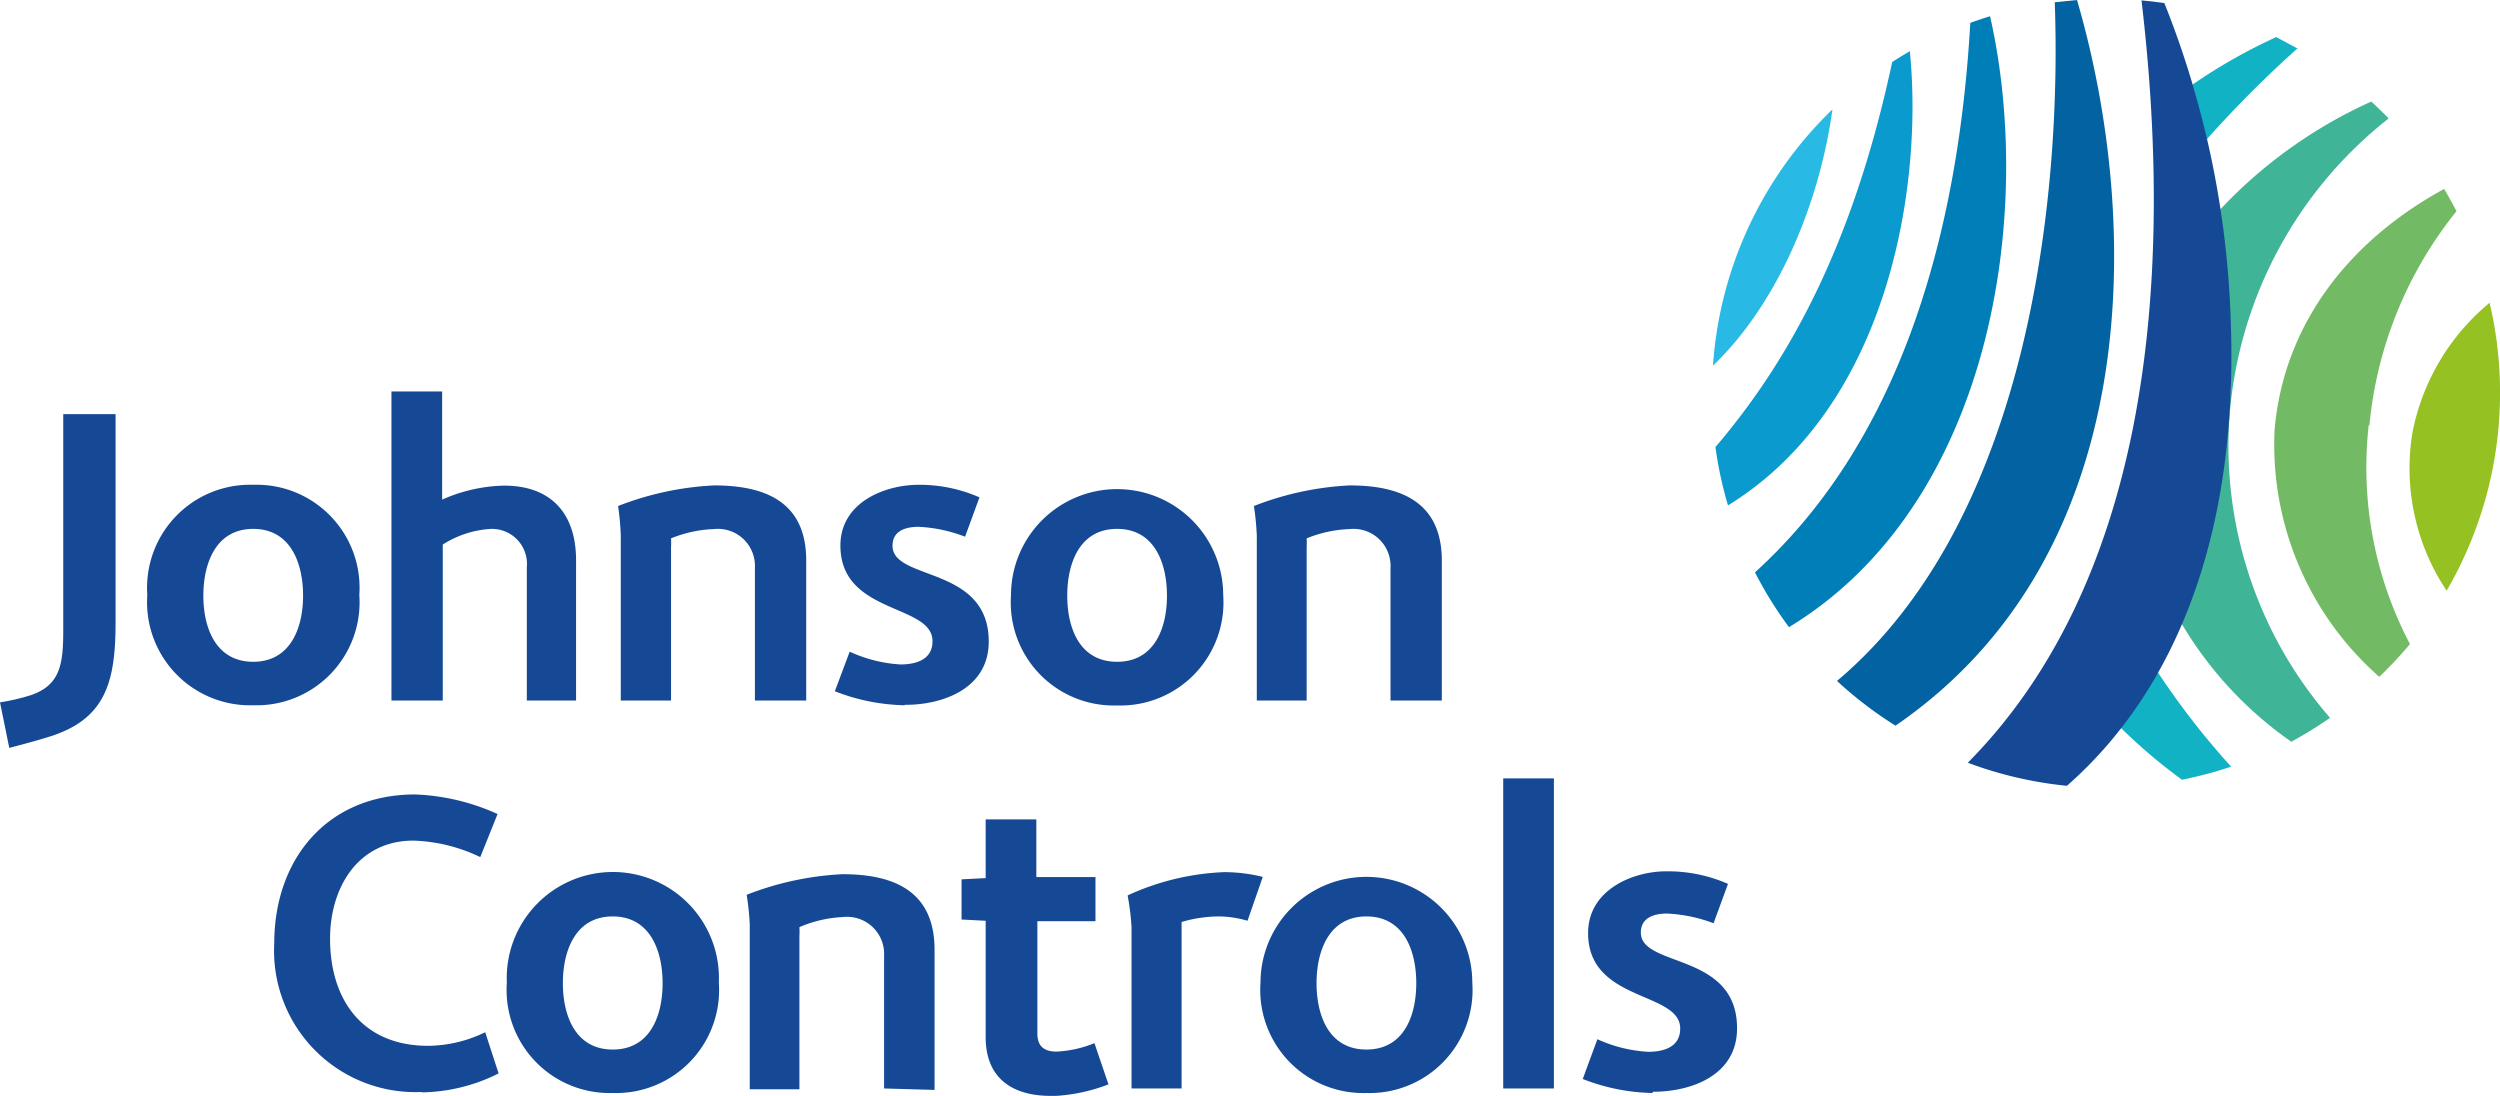 <svg xmlns="http://www.w3.org/2000/svg" viewBox="0 0 121.34 53.19"><defs><style>.cls-1{fill:#154995;}.cls-2{fill:#40b496;}.cls-3{fill:#10b2c4;}.cls-4{fill:#95c123;}.cls-5{fill:#73ba64;}.cls-6{fill:#29b9e5;}.cls-7{fill:#0a9acd;}.cls-8{fill:#0362a1;}.cls-9{fill:#007eb7;}</style></defs><title>johnson control</title><g id="Capa_2" data-name="Capa 2"><g id="Capa_1-2" data-name="Capa 1"><path class="cls-1" d="M20.48,53a6.86,6.86,0,0,1-7.17-7.2c0-4.12,2.58-7.24,6.84-7.24a10.57,10.57,0,0,1,4,.95l-.84,2.09a8.05,8.05,0,0,0-3.24-.8c-2.7,0-4.05,2.28-4.05,4.76,0,3,1.6,5.2,4.76,5.2a6.44,6.44,0,0,0,2.77-.66l.65,2a8.58,8.58,0,0,1-3.75.92"/><path class="cls-1" d="M29.74,44.48c-1.83,0-2.42,1.69-2.42,3.24s.59,3.22,2.42,3.22,2.42-1.66,2.42-3.22-.6-3.24-2.42-3.24m0,8.57a5,5,0,0,1-5.14-5.35,5.15,5.15,0,1,1,10.29,0,5,5,0,0,1-5.14,5.35"/><path class="cls-1" d="M42.91,52.83V46.39a1.8,1.8,0,0,0-2-1.88A6,6,0,0,0,38.8,45a3.25,3.25,0,0,1,0,.43v7.44H36.39v-8a13.18,13.18,0,0,0-.15-1.44,14.69,14.69,0,0,1,4.65-1c2.5,0,4.46.82,4.47,3.65v6.82Z"/><path class="cls-1" d="M51,53.19c-1.87,0-3.16-.86-3.16-2.85V44.69l-1.17-.06V42.68l1.17-.06V39.77h2.46v2.8h2.87v2.14H50.35v5.45c0,.63.33.88.94.88a5.53,5.53,0,0,0,1.83-.41l.68,2a8.44,8.44,0,0,1-2.75.57"/><path class="cls-1" d="M60.55,44.69a5.17,5.17,0,0,0-1.35-.21,6.43,6.43,0,0,0-1.85.27s0,.14,0,.21v7.87H54.92V45a12.17,12.17,0,0,0-.19-1.54,12.33,12.33,0,0,1,4.68-1.13,7.91,7.91,0,0,1,1.88.23Z"/><path class="cls-1" d="M66.32,44.48c-1.82,0-2.42,1.68-2.42,3.24s.59,3.22,2.42,3.22,2.42-1.66,2.42-3.22-.59-3.24-2.42-3.24m0,8.57a5,5,0,0,1-5.14-5.35,5.14,5.14,0,1,1,10.28,0,5,5,0,0,1-5.14,5.35"/><polygon class="cls-1" points="75.42 37.78 72.96 37.78 72.96 48.34 72.96 52.83 75.42 52.83 75.42 37.78"/><path class="cls-1" d="M80.2,53.05a9.74,9.74,0,0,1-3.38-.68l.71-1.93a6.89,6.89,0,0,0,2.46.61c.75,0,1.56-.22,1.56-1.13,0-1.82-4.47-1.27-4.47-4.63,0-2.11,2.18-3,3.79-3a7.28,7.28,0,0,1,3,.61l-.7,1.91a7.39,7.39,0,0,0-2.26-.47c-.61,0-1.27.19-1.27.92,0,1.72,4.67.94,4.67,4.65,0,2.28-2.21,3.08-4.08,3.08"/><path class="cls-1" d="M2.69,35.66c-.59.2-1.47.44-2.24.64L0,34.09a10.27,10.27,0,0,0,1.53-.36c1.41-.5,1.54-1.52,1.54-3.17V20.1H5.61V30.16c0,2.76-.4,4.6-2.93,5.5"/><path class="cls-1" d="M12.29,25.67c-1.82,0-2.42,1.68-2.42,3.24s.6,3.21,2.42,3.21,2.42-1.66,2.42-3.21-.59-3.24-2.42-3.24m0,8.56a5,5,0,0,1-5.14-5.35,5,5,0,0,1,5.14-5.35,5,5,0,0,1,5.15,5.35,5,5,0,0,1-5.15,5.35"/><path class="cls-1" d="M25.57,34V27.53a1.7,1.7,0,0,0-1.72-1.86,4.86,4.86,0,0,0-2.36.76V34H19V19h2.46v5.25a7.78,7.78,0,0,1,3-.68c2.29,0,3.5,1.35,3.5,3.63V34Z"/><path class="cls-1" d="M36.64,34V27.57a1.8,1.8,0,0,0-2-1.89,6.06,6.06,0,0,0-2.07.45,3.79,3.79,0,0,1,0,.43V34H30.13V26A13,13,0,0,0,30,24.56a14.71,14.71,0,0,1,4.66-1c2.5,0,4.47.81,4.47,3.64V34Z"/><path class="cls-1" d="M43.9,34.23a9.72,9.72,0,0,1-3.38-.68l.72-1.92a6.88,6.88,0,0,0,2.46.62c.76,0,1.56-.23,1.56-1.13,0-1.83-4.47-1.28-4.47-4.64,0-2.11,2.17-2.95,3.8-2.95a7.2,7.2,0,0,1,2.95.61l-.7,1.91a7.11,7.11,0,0,0-2.25-.48c-.62,0-1.27.18-1.27.92,0,1.72,4.67.95,4.67,4.65,0,2.27-2.21,3.08-4.08,3.07"/><path class="cls-1" d="M54.22,25.67c-1.83,0-2.42,1.68-2.42,3.24s.59,3.21,2.42,3.21,2.42-1.66,2.42-3.21-.59-3.24-2.42-3.24m0,8.57a5,5,0,0,1-5.15-5.35,5.15,5.15,0,1,1,10.3,0,5,5,0,0,1-5.15,5.35"/><path class="cls-1" d="M67.49,34V27.57a1.8,1.8,0,0,0-2-1.89,6.07,6.07,0,0,0-2.07.45,4,4,0,0,1,0,.43V34H61V26a13.15,13.15,0,0,0-.14-1.44,14.7,14.7,0,0,1,4.65-1c2.5,0,4.47.82,4.47,3.65V34Z"/><path class="cls-2" d="M115.92,5.73c-.27-.27-.54-.54-.83-.8a23.07,23.07,0,0,0-7.38,5.29,48.64,48.64,0,0,1,.49,5,34.19,34.19,0,0,1-2.34,15A18.38,18.38,0,0,0,111.21,36a19,19,0,0,0,1.88-1.16,20.12,20.12,0,0,1-4.89-14.45,20.34,20.34,0,0,1,7.71-14.62"/><path class="cls-3" d="M111.48,2.34c-.34-.19-.69-.37-1-.54a26.58,26.58,0,0,0-4.07,2.31q.38,1.3.69,2.66a55.45,55.45,0,0,1,4.42-4.43"/><path class="cls-3" d="M105.93,37.84a19.4,19.4,0,0,0,2.36-.63,37.79,37.79,0,0,1-3.59-4.63,22,22,0,0,1-1.8,2.71,25.92,25.92,0,0,0,3,2.55"/><path class="cls-4" d="M120.83,14.7A10.85,10.85,0,0,0,117.09,21a10.7,10.7,0,0,0,1.66,7.67,19.09,19.09,0,0,0,2.08-14"/><path class="cls-5" d="M115,20.66a19.48,19.48,0,0,1,4.23-10.41c-.19-.36-.39-.72-.6-1.08-4.73,2.58-7.79,6.67-8.23,11.68a15,15,0,0,0,5.08,12,19.19,19.19,0,0,0,1.49-1.59,18.4,18.4,0,0,1-2-10.64"/><path class="cls-6" d="M88.94,5.31a19.07,19.07,0,0,0-5.8,12.44c3.18-3.05,5.18-7.94,5.8-12.44"/><path class="cls-7" d="M92.71,2.48c-.3.17-.59.35-.87.53C90,11.61,87,17.32,83.26,21.7a19,19,0,0,0,.61,2.83c7.82-4.81,9.47-15.53,8.83-22"/><path class="cls-1" d="M108.26,15.24A45.4,45.4,0,0,0,105.05.15q-.55-.08-1.11-.13c1.71,14.5,0,28.48-8.43,37a19,19,0,0,0,4.81,1.12c5.22-4.58,8.4-12.19,7.94-22.87"/><path class="cls-8" d="M100.81,0,99.73.11c.34,9.44-1.25,25.1-10.57,32.94A19.09,19.09,0,0,0,92,35.22C104,27,104,10.95,100.81,0"/><path class="cls-9" d="M96.58.79q-.48.15-.95.32c-.55,9.72-3.16,20.06-10.45,26.67a19.09,19.09,0,0,0,1.65,2.66c9.89-6,11.92-20.13,9.76-29.65"/></g></g></svg>